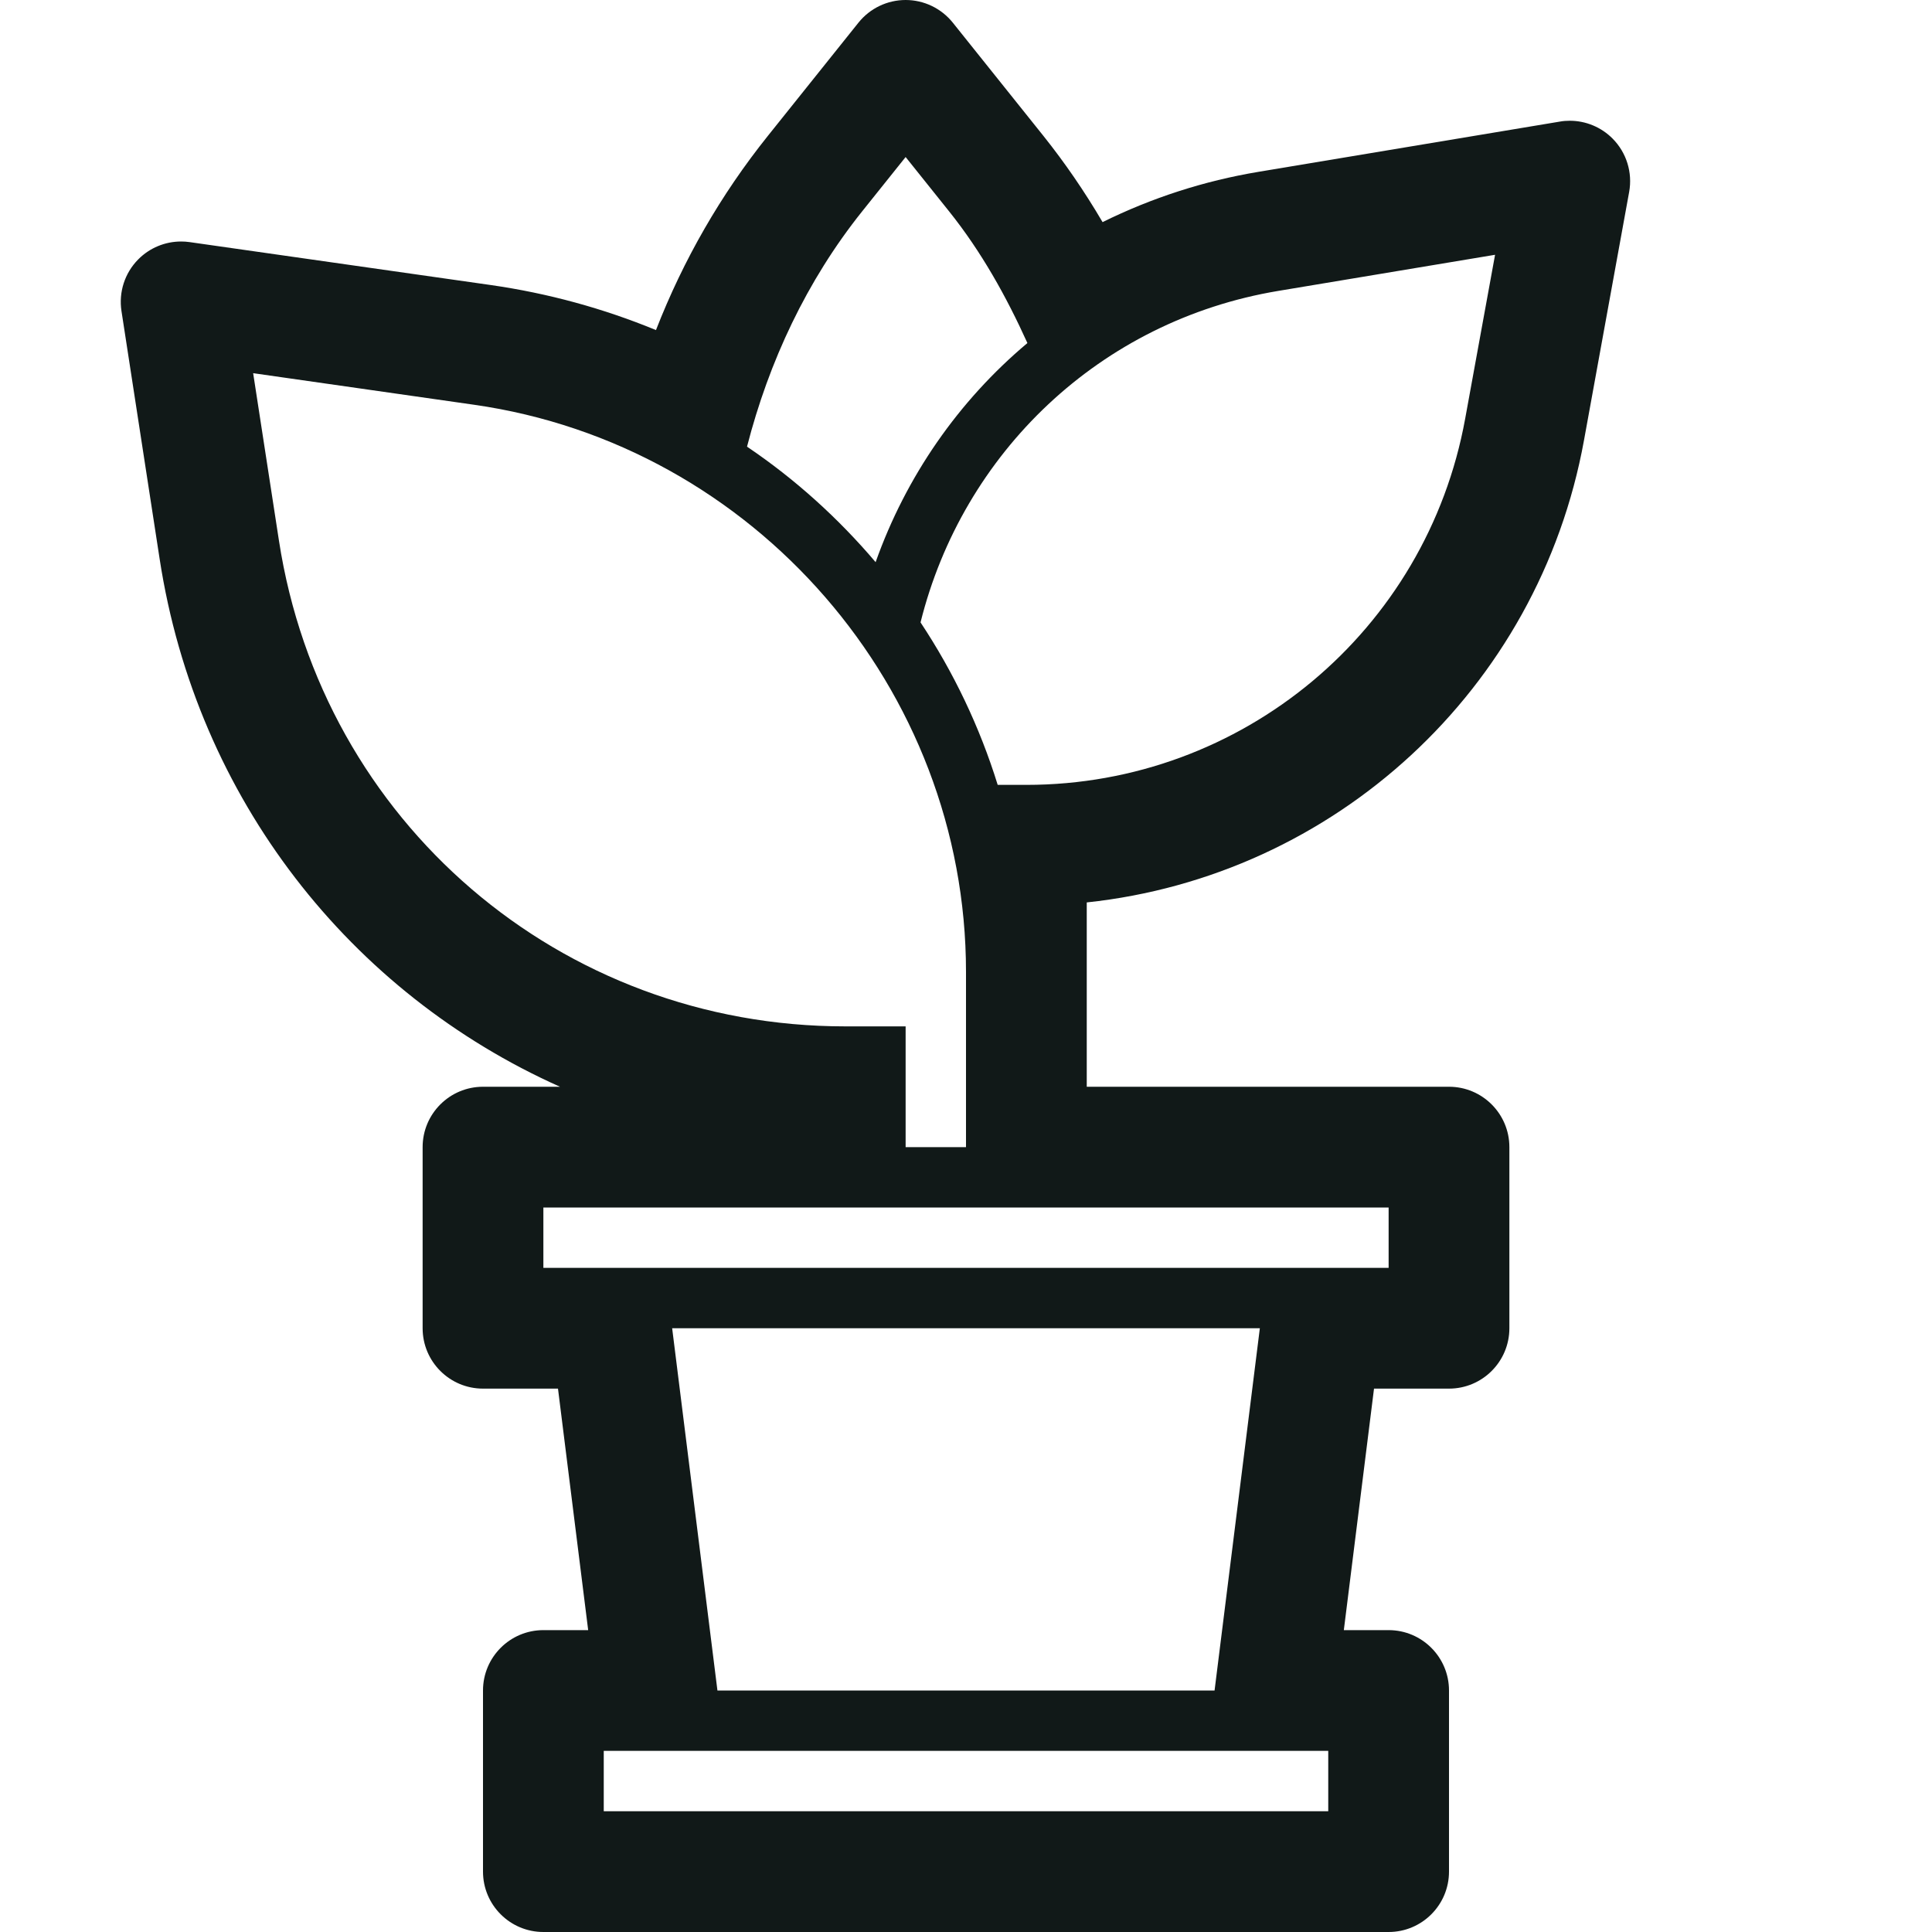 <?xml version="1.0" encoding="utf-8"?>
<svg version="1.1" id="Uploaded to svgrepo.com" xmlns="http://www.w3.org/2000/svg" xmlns:xlink="http://www.w3.org/1999/xlink" 
	 width="800px" height="800px" viewBox="0 0 32 32" xml:space="preserve">
<style type="text/css">
	.blueprint_een{fill:#111918;}
</style>
<path class="blueprint_een" d="M26.712,2.298C26.523,2.106,26.266,2,26,2c-0.055,0-0.11,0.004-0.164,0.014l-4.991,0.832
	c-0.9,0.15-1.765,0.429-2.583,0.833c-0.297-0.506-0.625-0.984-0.978-1.426l-1.502-1.877C15.591,0.138,15.304,0,15,0
	s-0.591,0.138-0.781,0.375l-1.502,1.877c-0.778,0.972-1.398,2.05-1.852,3.215c-0.877-0.361-1.791-0.61-2.73-0.745L3.141,4.01
	C3.094,4.003,3.047,4,3,4C2.735,4,2.478,4.105,2.289,4.297C2.066,4.522,1.964,4.839,2.012,5.152l0.632,4.105
	C3.256,13.241,5.815,16.454,9.275,18H8c-0.552,0-1,0.448-1,1v3c0,0.552,0.448,1,1,1h1.242l0.5,4H9c-0.552,0-1,0.448-1,1v3
	c0,0.552,0.448,1,1,1h14c0.552,0,1-0.448,1-1v-3c0-0.552-0.448-1-1-1h-0.742l0.5-4H24c0.552,0,1-0.448,1-1v-3c0-0.552-0.448-1-1-1
	h-6v-1v-0.902v-1.151c4.1-0.436,7.484-3.521,8.236-7.655l0.748-4.113C27.042,2.859,26.941,2.53,26.712,2.298z M24.268,6.934
	C23.629,10.449,20.573,13,17,13h-0.475c-0.298-0.962-0.731-1.866-1.278-2.691c0.697-2.799,2.963-4.997,5.927-5.491l3.589-0.598
	L24.268,6.934z M22,30H10v-1h1h10h1V30z M20.117,28h-8.234l-0.75-6h9.734L20.117,28z M23,21h-1H10H9v-1h5h3h6V21z M4.193,6.181
	l3.659,0.523C12.497,7.367,16,11.406,16,16.098V19h-1l0-1l0-1h-1c-4.718,0-8.662-3.384-9.38-8.047L4.193,6.181z M15,2.601
	l0.721,0.901c0.533,0.666,0.947,1.409,1.296,2.18c-1.141,0.958-2.01,2.209-2.514,3.629c-0.618-0.728-1.333-1.375-2.13-1.913
	c0.363-1.411,0.989-2.749,1.906-3.896L15,2.601z"/>
</svg>